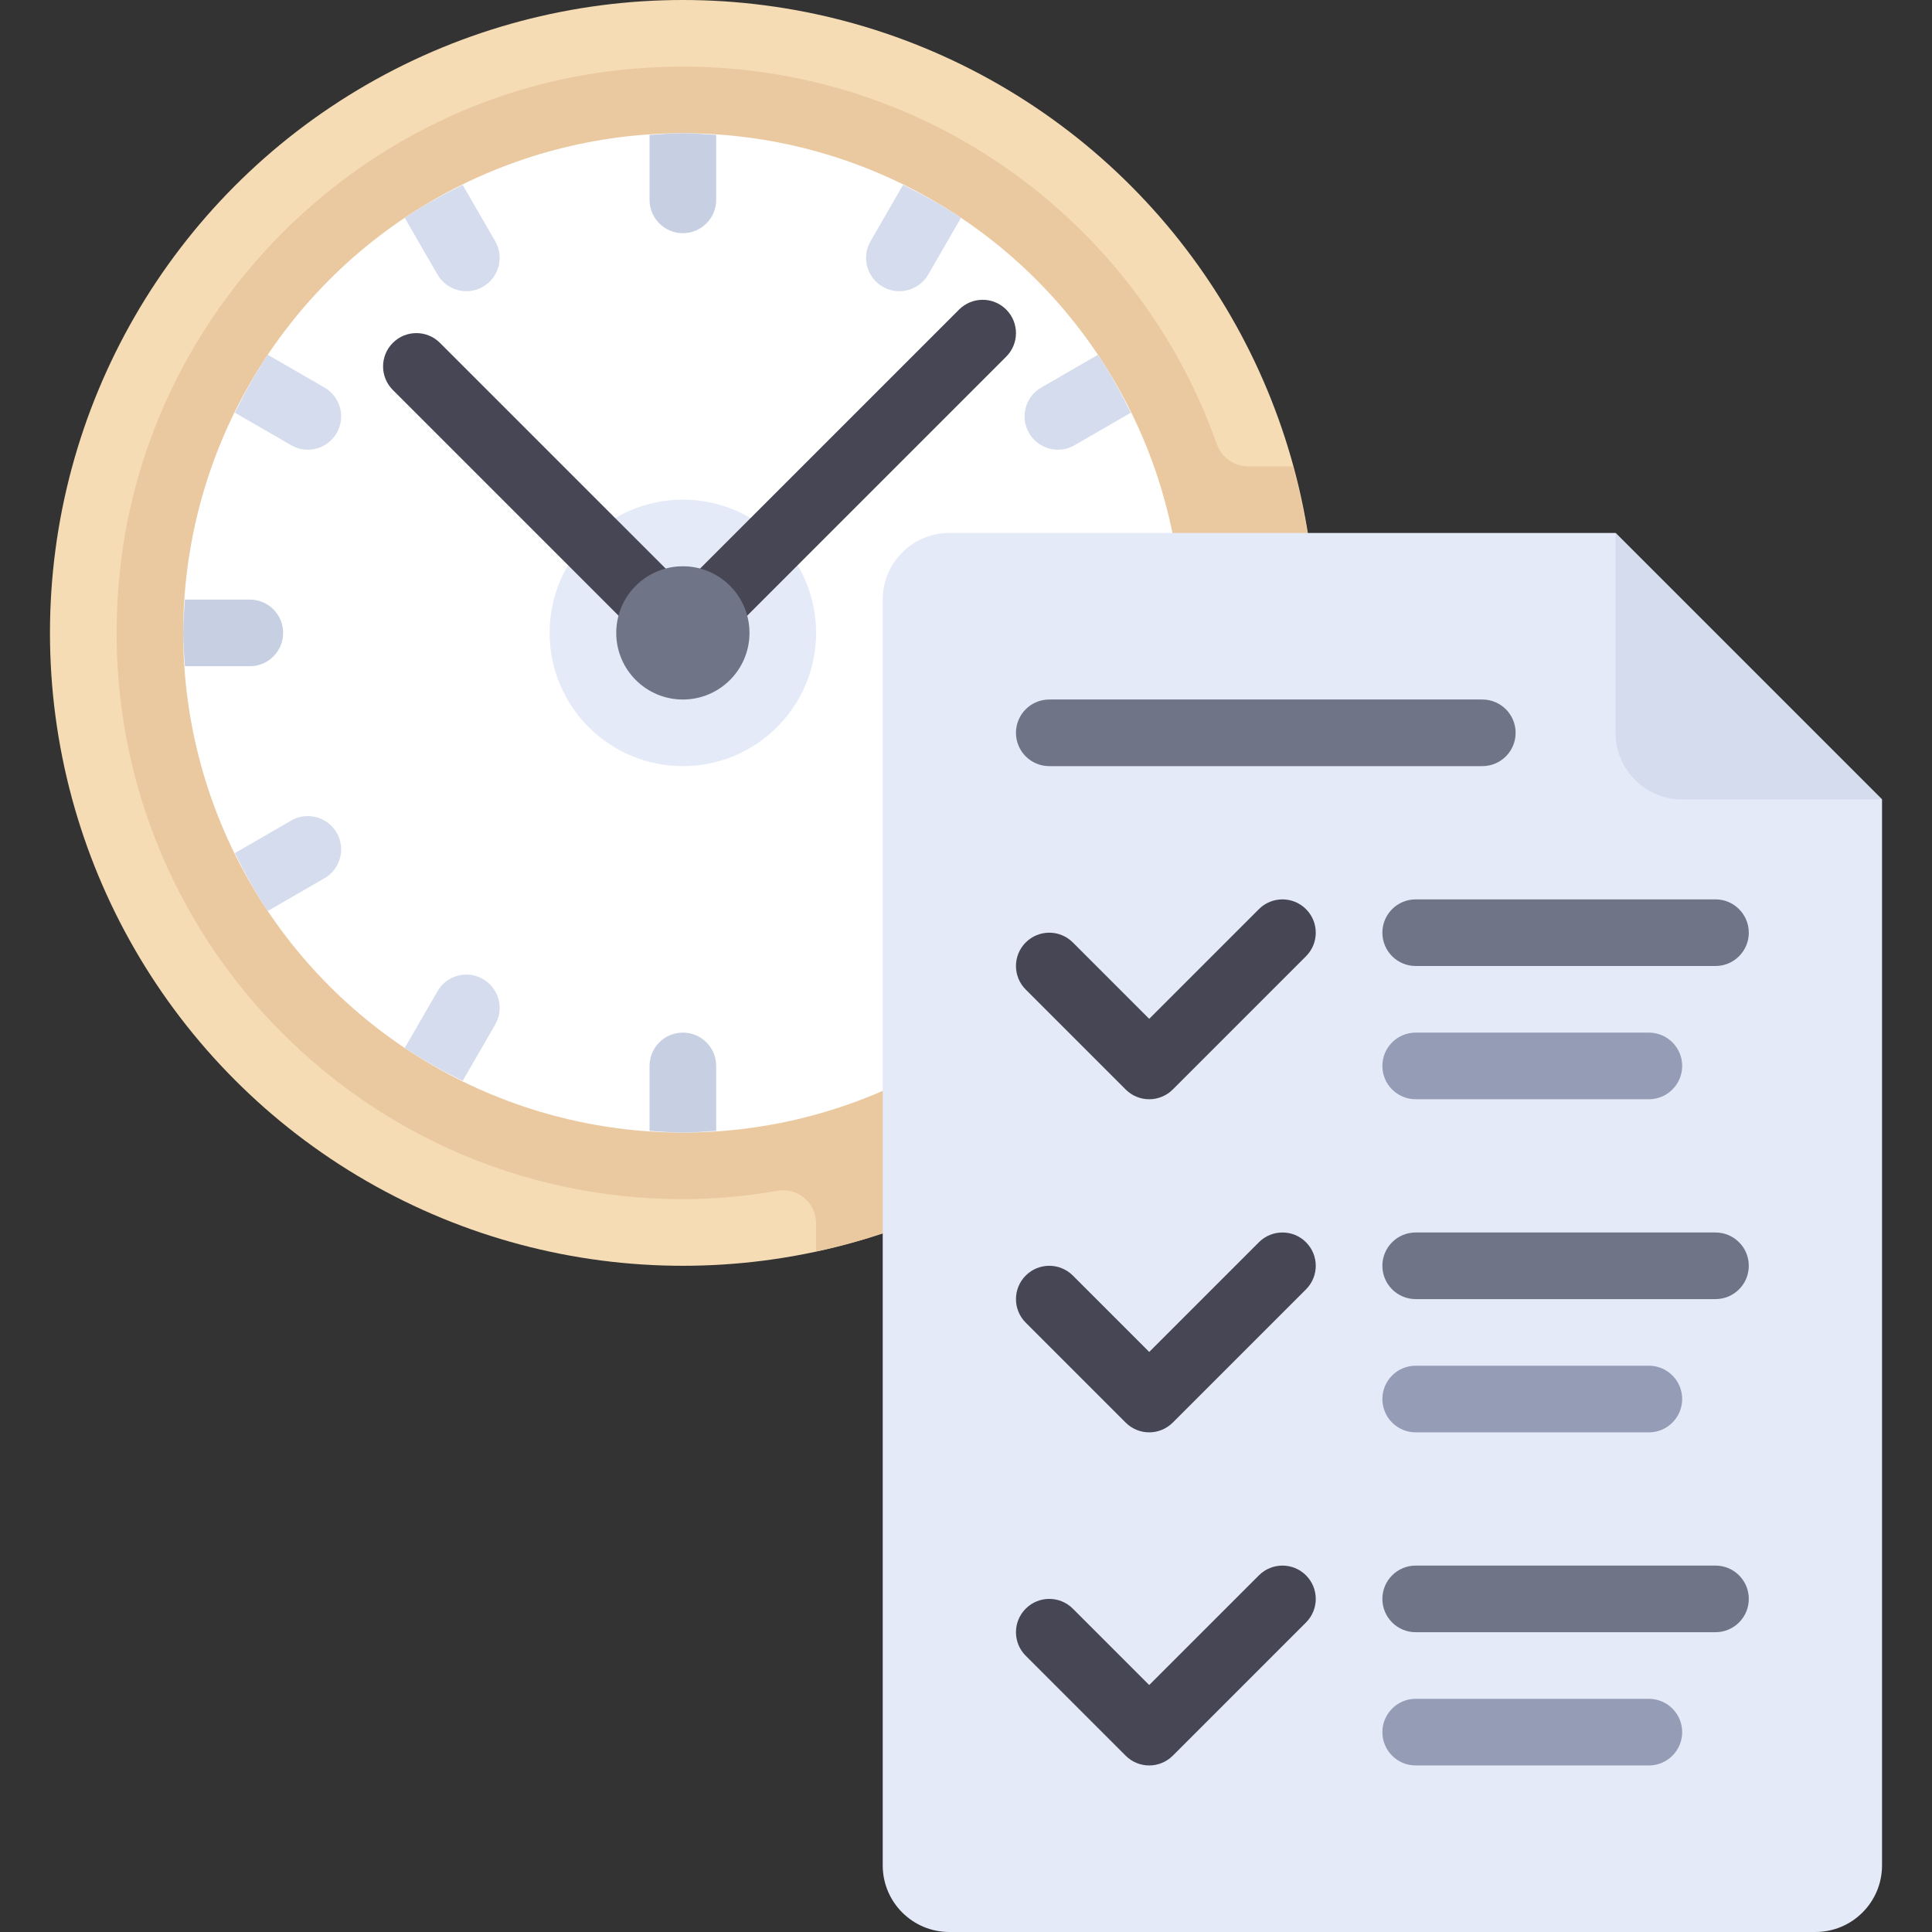 <?xml version="1.0" encoding="iso-8859-1"?>
<!-- Uploaded to: SVG Repo, www.svgrepo.com, Generator: SVG Repo Mixer Tools -->
<svg height="800px" width="800px" version="1.1" id="Layer_1" xmlns="http://www.w3.org/2000/svg" xmlns:xlink="http://www.w3.org/1999/xlink" 
	 viewBox="0 0 512 512" xml:space="preserve">
<rect x="0" y="0" width="512" height="512" fill="#333333" stroke="none"/>
<circle style="fill:#F5DCB4;" cx="180.966" cy="167.724" r="167.724"/>
<path style="fill:#EBC9A0;" d="M342.624,123.586h-11.895c-3.777,0-7.039-2.443-8.301-6.003
	C299.788,53.71,235.149,9.714,161.698,18.857C93.805,27.309,39.362,82.618,31.844,150.621
	c-10.009,90.54,60.607,167.172,149.121,167.172c8.582,0,16.962-0.799,25.132-2.229c5.337-0.935,10.178,3.266,10.178,8.685v7.403
	c75.663-16.225,132.414-83.42,132.414-163.928C348.69,152.423,346.463,137.672,342.624,123.586z"/>
<circle style="fill:#FFFFFF;" cx="180.966" cy="167.724" r="132.414"/>
<g>
	<circle style="fill:#E4EAF8;" cx="180.966" cy="167.724" r="35.31"/>
	<path style="fill:#E4EAF8;" d="M428.138,141.241H251.586c-9.75,0-17.655,7.904-17.655,17.655v335.448
		c0,9.75,7.905,17.655,17.655,17.655h229.517c9.75,0,17.655-7.905,17.655-17.655V211.862L428.138,141.241z"/>
</g>
<path style="fill:#D5DCED;" d="M428.138,141.241v52.966c0,9.75,7.905,17.655,17.655,17.655h52.966L428.138,141.241z"/>
<path style="fill:#707487;" d="M454.621,344.276h-79.448c-4.879,0-8.828-3.953-8.828-8.828s3.948-8.828,8.828-8.828h79.448
	c4.879,0,8.828,3.953,8.828,8.828S459.5,344.276,454.621,344.276z"/>
<path style="fill:#959CB5;" d="M436.966,379.586h-61.793c-4.879,0-8.828-3.953-8.828-8.828c0-4.875,3.948-8.828,8.828-8.828h61.793
	c4.879,0,8.828,3.953,8.828,8.828C445.793,375.634,441.845,379.586,436.966,379.586z"/>
<path style="fill:#464655;" d="M304.552,379.586c-2.259,0-4.518-0.862-6.241-2.586l-26.483-26.483
	c-3.448-3.448-3.448-9.035,0-12.483c3.448-3.448,9.035-3.448,12.483,0l20.241,20.243l29.069-29.069
	c3.448-3.448,9.035-3.448,12.483,0s3.448,9.035,0,12.483l-35.31,35.31C309.069,378.724,306.81,379.586,304.552,379.586z"/>
<path style="fill:#707487;" d="M454.621,256h-79.448c-4.879,0-8.828-3.953-8.828-8.828s3.948-8.828,8.828-8.828h79.448
	c4.879,0,8.828,3.953,8.828,8.828S459.5,256,454.621,256z"/>
<path style="fill:#959CB5;" d="M436.966,291.31h-61.793c-4.879,0-8.828-3.953-8.828-8.828s3.948-8.828,8.828-8.828h61.793
	c4.879,0,8.828,3.953,8.828,8.828S441.845,291.31,436.966,291.31z"/>
<path style="fill:#464655;" d="M304.552,291.31c-2.259,0-4.518-0.862-6.241-2.586l-26.483-26.483c-3.448-3.448-3.448-9.035,0-12.483
	s9.035-3.448,12.483,0l20.241,20.243l29.069-29.069c3.448-3.448,9.035-3.448,12.483,0s3.448,9.035,0,12.483l-35.31,35.31
	C309.069,290.449,306.81,291.31,304.552,291.31z"/>
<path style="fill:#707487;" d="M454.621,432.552h-79.448c-4.879,0-8.828-3.953-8.828-8.828c0-4.875,3.948-8.828,8.828-8.828h79.448
	c4.879,0,8.828,3.953,8.828,8.828C463.448,428.599,459.5,432.552,454.621,432.552z"/>
<path style="fill:#959CB5;" d="M436.966,467.862h-61.793c-4.879,0-8.828-3.953-8.828-8.828s3.948-8.828,8.828-8.828h61.793
	c4.879,0,8.828,3.953,8.828,8.828S441.845,467.862,436.966,467.862z"/>
<g>
	<path style="fill:#464655;" d="M304.552,467.862c-2.259,0-4.518-0.862-6.241-2.586l-26.483-26.483
		c-3.448-3.448-3.448-9.035,0-12.483s9.035-3.448,12.483,0l20.241,20.243l29.069-29.069c3.448-3.448,9.035-3.448,12.483,0
		s3.448,9.035,0,12.483l-35.31,35.31C309.069,467,306.81,467.862,304.552,467.862z"/>
	<path style="fill:#464655;" d="M180.966,176.552c-2.259,0-4.518-0.862-6.241-2.586l-70.621-70.621
		c-3.448-3.448-3.448-9.035,0-12.483c3.448-3.448,9.035-3.448,12.483,0l64.378,64.381l73.207-73.207
		c3.448-3.448,9.035-3.448,12.483,0c3.448,3.448,3.448,9.035,0,12.483l-79.448,79.448
		C185.483,175.69,183.224,176.552,180.966,176.552z"/>
</g>
<g>
	<path style="fill:#707487;" d="M392.828,203.034H278.069c-4.879,0-8.828-3.953-8.828-8.828s3.948-8.828,8.828-8.828h114.759
		c4.879,0,8.828,3.953,8.828,8.828S397.707,203.034,392.828,203.034z"/>
	<circle style="fill:#707487;" cx="180.966" cy="167.724" r="17.655"/>
</g>
<g>
	<path style="fill:#D5DCED;" d="M85.992,102.702l-15.028-8.68c-3.272,4.874-6.111,10.042-8.723,15.345l14.923,8.619
		c1.388,0.806,2.905,1.185,4.405,1.185c3.052,0,6.017-1.582,7.656-4.414C91.663,110.539,90.216,105.138,85.992,102.702z"/>
	<path style="fill:#D5DCED;" d="M115.939,72.755c1.638,2.831,4.604,4.414,7.656,4.414c1.5,0,3.017-0.38,4.405-1.181
		c4.224-2.44,5.673-7.84,3.233-12.061l-8.62-14.93c-5.305,2.613-10.476,5.453-15.351,8.727L115.939,72.755z"/>
</g>
<g>
	<path style="fill:#C7CFE2;" d="M48.998,176.552h17.209c4.879,0,8.828-3.953,8.828-8.828s-3.948-8.828-8.828-8.828H48.998
		c-0.194,2.931-0.446,5.847-0.446,8.828S48.803,173.621,48.998,176.552z"/>
	<path style="fill:#C7CFE2;" d="M180.966,35.31c-2.98,0-5.897,0.252-8.828,0.446v17.209c0,4.875,3.948,8.828,8.828,8.828
		s8.828-3.953,8.828-8.828V35.756C186.862,35.562,183.946,35.31,180.966,35.31z"/>
</g>
<g>
	<path style="fill:#D5DCED;" d="M77.164,217.461l-14.923,8.619c2.612,5.303,5.451,10.472,8.723,15.345l15.028-8.68
		c4.224-2.435,5.673-7.837,3.233-12.056C86.784,216.466,81.37,215.009,77.164,217.461z"/>
	<path style="fill:#D5DCED;" d="M128,259.462c-4.215-2.444-9.621-0.995-12.061,3.233l-8.679,15.03
		c4.875,3.273,10.046,6.114,15.351,8.727l8.62-14.93C133.673,267.302,132.224,261.901,128,259.462z"/>
</g>
<path style="fill:#C7CFE2;" d="M180.966,273.655c-4.879,0-8.828,3.953-8.828,8.828v17.209c2.931,0.194,5.847,0.446,8.828,0.446
	s5.897-0.252,8.828-0.446v-17.209C189.793,277.608,185.845,273.655,180.966,273.655z"/>
<g>
	<path style="fill:#D5DCED;" d="M239.318,48.998l-8.62,14.93c-2.44,4.22-0.991,9.621,3.233,12.061
		c1.388,0.802,2.905,1.181,4.405,1.181c3.052,0,6.017-1.582,7.656-4.414l8.679-15.03C249.794,54.451,244.623,51.61,239.318,48.998z"
		/>
	<path style="fill:#D5DCED;" d="M284.767,117.987l14.923-8.619c-2.612-5.303-5.451-10.472-8.723-15.345l-15.028,8.68
		c-4.224,2.435-5.673,7.837-3.233,12.056c1.638,2.831,4.604,4.414,7.656,4.414C281.863,119.172,283.38,118.793,284.767,117.987z"/>
</g>
</svg>